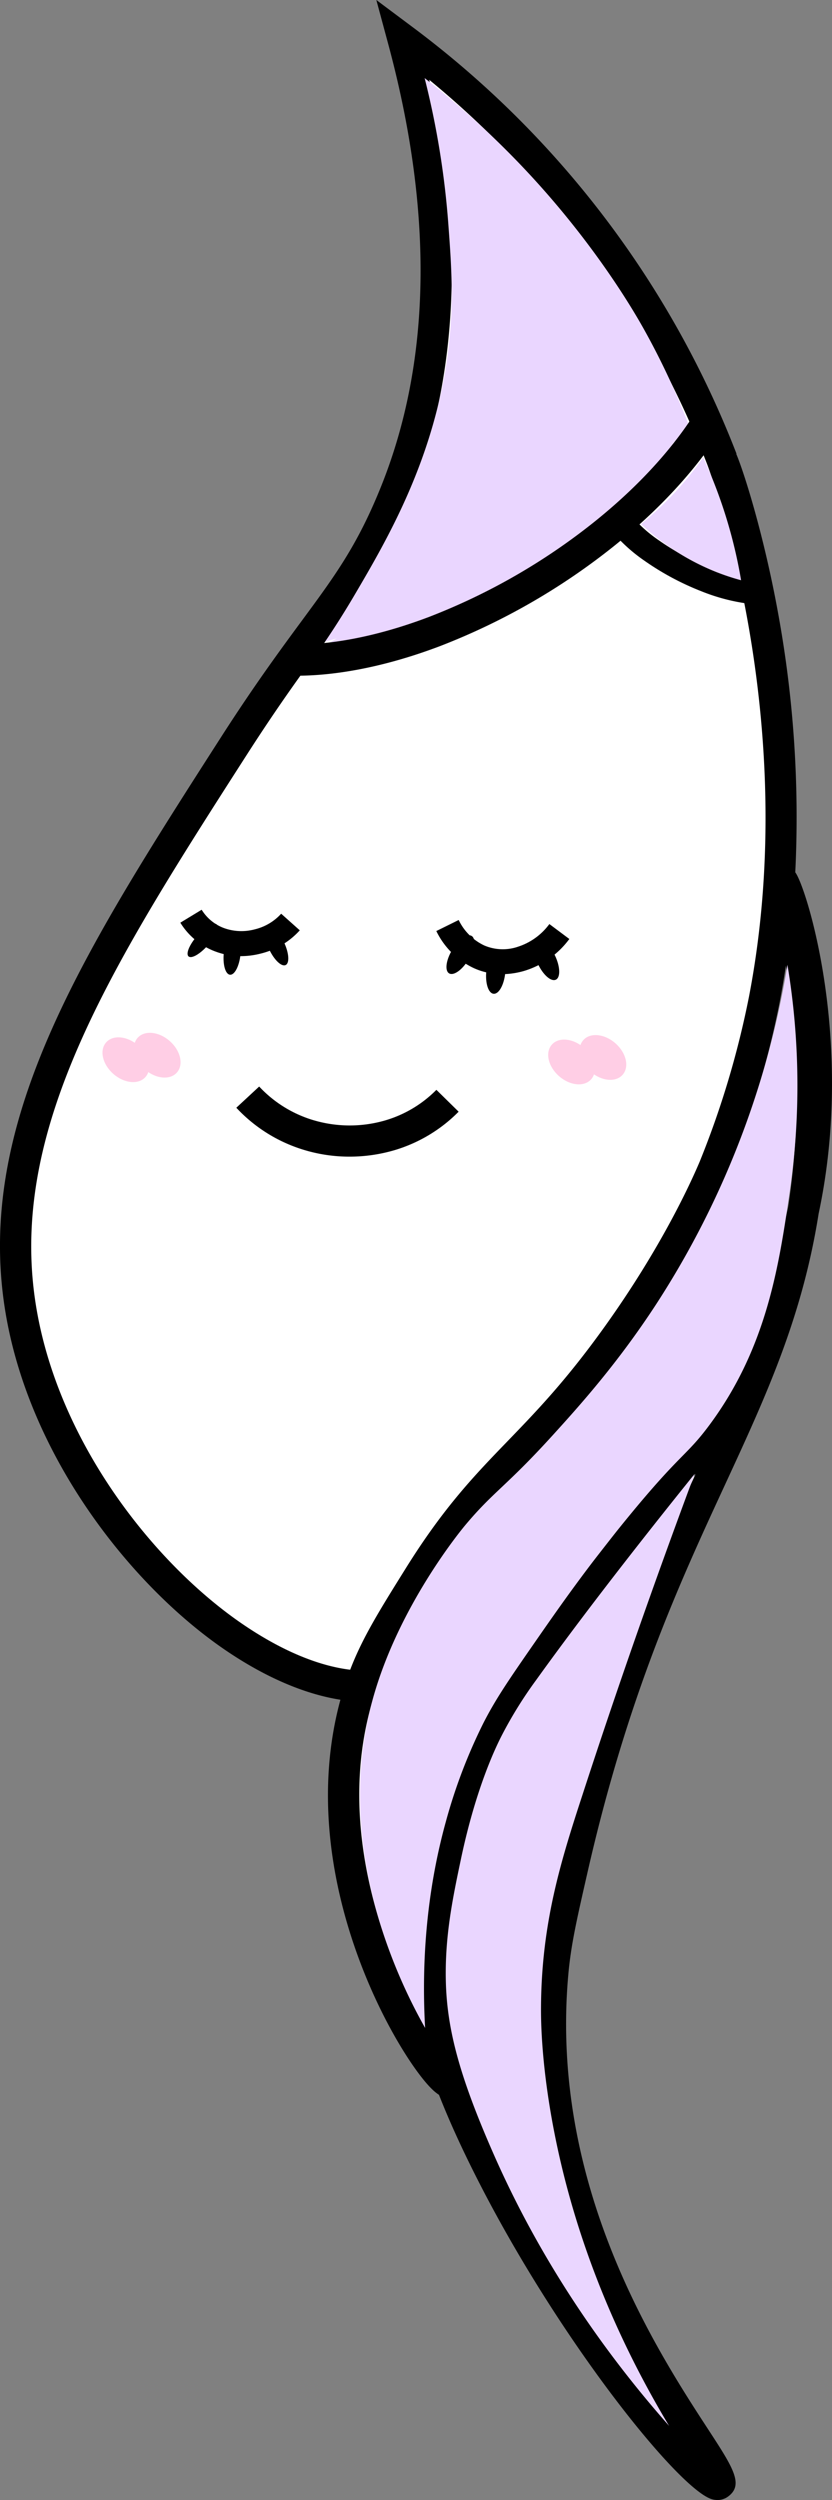<?xml version="1.0" encoding="UTF-8"?> <svg xmlns="http://www.w3.org/2000/svg" xmlns:xlink="http://www.w3.org/1999/xlink" id="グループ_6" data-name="グループ 6" width="329.768" height="990.368" viewBox="0 0 329.768 990.368"><rect x="0" y="0" width="329.768" height="990.368" fill="#808080" stroke="none"/><defs><clipPath id="clip-path"><rect id="長方形_6" data-name="長方形 6" width="329.768" height="990.368" fill="none"></rect></clipPath></defs><g id="グループ_5" data-name="グループ 5" clip-path="url(#clip-path)"><path id="パス_32" data-name="パス 32" d="M281.182,974.731c-4.627,3.309-53.562-51.439-90.264-123.79-13.393-26.4-20.778-46.514-25.79-67.052-5.282-21.655-12.822-52.569-6.223-87.2,9.659-50.7,46.682-84.209,44.91-85.588-1.676-1.307-20.852,39.292-51.58,46.42C101.8,669.219,15.886,591.735,3.944,505.361-5.9,434.134,36.168,368.568,89.05,286.148c34.181-53.273,48.212-61.355,63.829-99.933C167.77,149.43,179.213,91.96,156.1,6.332c27.575,20.6,90.539,73.451,126.37,166.342,0,0,38.674,100.432,16.762,214.054a368.341,368.341,0,0,1-19.933,66.6c-2.625,6.179-14.1,32.656-38.093,66.212-33.425,46.756-51.064,51.212-78.658,95.422-12.881,20.637-19.668,31.5-24.5,47.71C115.5,738.342,169.12,817.751,175.093,815.759c3.45-1.149-11.023-28.788-5.067-73.043.929-6.9,4.582-29.952,23.472-67.143,20.822-41,36.761-51.714,64.474-91.554,19.594-28.168,40.061-57.593,51.578-94.132,24.08-76.394-1.653-149.991-2.939-149.823-1,.131,15.954,44.186,10.632,108.954-8.265,100.583-60.779,135.918-94.088,282-4.429,19.423-6.643,29.134-7.738,41.264-10.383,115.157,72.615,197.55,65.764,202.448" transform="translate(3.688 9.318)" fill="#fff"></path><path id="パス_33" data-name="パス 33" d="M284.367,990.368a8.021,8.021,0,0,1-1.925-.24c-12.723-3.117-60.606-62.539-93.344-127.077-6.06-11.94-11-22.765-15.106-33.2a17.446,17.446,0,0,1-2.818-2.3c-13.319-12.9-55.458-83.606-36.245-154.209-14.4-2.261-30.231-9.085-46.284-20.133-37.461-25.78-78.93-78.352-87.135-137.69C-8.65,442.036,33.8,375.884,87.536,292.134c13.319-20.761,23.724-34.875,32.083-46.217,13.208-17.918,21.932-29.757,31.223-52.7,20.093-49.64,21.1-108.84,2.986-175.954L149.168,0l14.32,10.7A383.451,383.451,0,0,1,291.925,179.767l-.109.042c3,7,11.292,32.982,17.029,65.532a448.639,448.639,0,0,1,6.367,100.237c4.394,5.7,23.739,67.237,9.266,135.157C317.95,522,303.6,553.041,287.357,588.173c-18.017,38.976-38.439,83.149-54.489,153.535-4.37,19.164-6.552,28.746-7.607,40.446-7.538,83.623,35.046,148.96,55.512,180.358,9.787,15.014,14.253,21.868,7.691,26.561a6.98,6.98,0,0,1-4.1,1.3M185.381,825.037c3.987,10.168,8.8,20.731,14.738,32.424a566.686,566.686,0,0,0,54.86,87.116c-21.324-36.336-48.249-94.515-42.025-163.534,1.129-12.526,3.376-22.377,7.849-42.006,16.24-71.221,36.778-115.894,54.954-155.215q-4.5,6.577-9.021,13.042c-10.509,15.1-19.443,26.2-27.327,35.988-13.4,16.633-23.983,29.772-36.714,54.835-12.353,24.325-20.471,47.47-22.854,65.171-3.89,28.877,1.238,50.278,3.991,61.775.934,3.893,1.8,7.511,1.55,10.405m-37.834-150.9c-12.741,43.261.519,87.293,14.026,115.417-5.116-21.324-11.376-51.511-5.052-84.708a153.482,153.482,0,0,1,11.722-35.886,50.806,50.806,0,0,1-20.7,5.178m48.071-27.649c-10.2,14.5-22.132,35.355-26.954,60.67a152.295,152.295,0,0,0-1.342,46.153c.084-.694.175-1.4.269-2.108,1.814-13.47,7.466-36.393,24.087-69.116,13.312-26.215,24.8-40.478,38.106-56.993,7.756-9.631,16.547-20.543,26.8-35.291,19.433-27.93,39.522-56.815,50.757-92.461,2.027-6.418,3.69-12.82,5.039-19.157,1-6.485,1.807-13.25,2.39-20.36a297.518,297.518,0,0,0-3.27-75.28q-1.1,7.285-2.514,14.666a373.778,373.778,0,0,1-20.313,67.853c-5.148,12.12-17.029,37-38.753,67.386C234,554.734,221.3,567.872,210.106,579.461c-13.045,13.5-24.307,25.155-38.627,48.1-9.093,14.567-14.965,23.976-19.251,33.719.779-.131,1.542-.284,2.3-.46,12.523-2.9,23.24-12.484,31.292-21.885,3.688-5.208,7.138-9.607,9.98-13.126.919-1.335,1.742-2.556,2.462-3.626,3.616-5.376,4.968-7.385,8.144-7.894l2.652-.423,4.3,3.277.351,2.7c.351,3.141-1.033,4.837-5.623,10.442-.722.885-1.515,1.856-2.37,2.914-2.649,3.836-6.026,8.5-10.094,13.292m-25.5-614.88c14.132,62.616,11.517,118.469-7.82,166.238-9.874,24.391-19.461,37.4-32.728,55.4-8.255,11.2-18.526,25.135-31.628,45.555C45.575,380.411,4.217,444.868,13.752,513.828c7.689,55.611,46.674,104.962,81.9,129.205,15.363,10.571,30.182,16.843,43.147,18.42,4.861-12.666,11.569-23.413,22.177-40.409,15.032-24.08,27.278-36.754,40.243-50.172,11.433-11.831,23.257-24.067,38.652-45.607,21.823-30.528,33.449-55.648,37.433-65.03a359.749,359.749,0,0,0,19.552-65.361C318.182,284.292,280.81,185.294,280.4,184.223l0-.01a370.268,370.268,0,0,0-110.278-152.6" transform="translate(-0.001)"></path><path id="パス_34" data-name="パス 34" d="M118.911,177.29a53.354,53.354,0,0,1-22.985,13.717,56.828,56.828,0,0,1-33.071-.46,54.414,54.414,0,0,1-23.123-14.693" transform="translate(58.464 258.77)" fill="#fff"></path><path id="パス_35" data-name="パス 35" d="M82.753,201.929a61.937,61.937,0,0,1-19.1-3A60.575,60.575,0,0,1,37.9,182.557l9.058-8.4a48.215,48.215,0,0,0,20.5,13.015,50.4,50.4,0,0,0,29.426.41A47.161,47.161,0,0,0,117.2,175.461l8.813,8.66a59.536,59.536,0,0,1-25.647,15.313,63.069,63.069,0,0,1-17.614,2.494" transform="translate(55.767 256.268)"></path><path id="パス_36" data-name="パス 36" d="M196.553,150.679,134.3,212.827q-41.084,11.478-82.165,22.958c2.778-4.1,6.957-10.462,11.656-18.455,13.052-22.209,31.986-54.437,37.2-97.595,2.271-18.833,1.179-33.509-.012-49.487a337.274,337.274,0,0,0-9.387-57.732,348.572,348.572,0,0,1,46.944,44.03c23.9,26.994,37.233,50.54,39.974,55.448a293.972,293.972,0,0,1,18.052,38.684" transform="translate(76.711 18.419)" fill="#ead6ff"></path><path id="パス_37" data-name="パス 37" d="M70.056,149.154a25.5,25.5,0,0,1-13.008,7.714,25.18,25.18,0,0,1-15.113-.695,22.7,22.7,0,0,1-11.307-9.318" transform="translate(45.069 216.098)" fill="#fff"></path><path id="パス_38" data-name="パス 38" d="M52.949,164.2A28.755,28.755,0,0,1,42.7,162.322a27.616,27.616,0,0,1-13.776-11.374l8.45-5.131a17.671,17.671,0,0,0,8.841,7.264,20.366,20.366,0,0,0,12.192.509,20.613,20.613,0,0,0,10.482-6.2l7.377,6.584A30.635,30.635,0,0,1,60.727,163.2a31.845,31.845,0,0,1-7.778,1" transform="translate(42.554 214.57)"></path><path id="パス_39" data-name="パス 39" d="M48,161.435c8.584-.084,27.315-1.342,53.711-11.366A255.065,255.065,0,0,0,169.157,111.2c23.138-18.625,35.11-35.362,40.157-43.2" transform="translate(70.634 100.062)" fill="#ead6ff"></path><path id="パス_40" data-name="パス 40" d="M48.1,169.605l-.121-12.358c10.637-.1,28.22-2.091,51.573-10.964a248.358,248.358,0,0,0,65.767-37.905c20.533-16.529,32.456-31.818,38.842-41.734l10.385,6.69c-6.878,10.684-19.656,27.1-41.479,44.67a261,261,0,0,1-69.125,39.831c-25.061,9.52-44.2,11.656-55.841,11.769" transform="translate(70.598 98.068)"></path><path id="パス_41" data-name="パス 41" d="M89.349,168.646c2.731-3.112,8.423-2.563,12.741,1.231s5.6,9.365,2.864,12.474-8.423,2.565-12.741-1.228c-4.352-3.823-5.576-9.389-2.864-12.476" transform="translate(129.364 245.195)" fill="#ffcee5"></path><path id="パス_42" data-name="パス 42" d="M116.1,150.722a29.816,29.816,0,0,1-14.785,10.694,23.75,23.75,0,0,1-16.994-.657,26.508,26.508,0,0,1-12.553-12.412" transform="translate(105.607 218.293)" fill="#fff"></path><path id="パス_43" data-name="パス 43" d="M96,168.924a26.974,26.974,0,0,1-11.053-2.343,31.243,31.243,0,0,1-14.977-14.74l8.863-4.38a21.336,21.336,0,0,0,10.126,10.084,18.668,18.668,0,0,0,13.541.45,24.941,24.941,0,0,0,12.276-8.927l7.916,5.919a34.866,34.866,0,0,1-17.3,12.459,31.971,31.971,0,0,1-9.4,1.478" transform="translate(102.968 216.989)"></path><path id="パス_44" data-name="パス 44" d="M86.959,150.791c1.888-.887,5.054,1.9,7.091,6.231s2.158,8.546.272,9.434-5.054-1.9-7.093-6.231c-2.051-4.367-2.143-8.554-.269-9.434" transform="translate(125.988 221.647)"></path><path id="パス_45" data-name="パス 45" d="M43.532,148.582c1.634-.769,4.55,2.022,6.537,6.246s2.271,8.252.638,9.021-4.55-2.024-6.537-6.25c-2-4.256-2.256-8.255-.638-9.016" transform="translate(62.5 218.451)"></path><path id="パス_46" data-name="パス 46" d="M82.694,152.323c2.071.218,3.349,4.234,2.857,9s-2.563,8.438-4.637,8.223-3.349-4.234-2.86-9c.5-4.8,2.58-8.435,4.639-8.223" transform="translate(114.705 224.131)"></path><path id="パス_47" data-name="パス 47" d="M81.584,150.17c1.787,1.078,1.228,5.254-1.246,9.357s-5.912,6.54-7.694,5.462-1.231-5.254,1.243-9.355c2.494-4.135,5.924-6.535,7.7-5.465" transform="translate(105.356 220.602)"></path><path id="パス_48" data-name="パス 48" d="M40.133,149.448c1.831.19,2.924,4.09,2.444,8.732s-2.343,8.238-4.177,8.047-2.919-4.088-2.439-8.732c.482-4.679,2.358-8.235,4.172-8.047" transform="translate(52.751 219.903)"></path><path id="パス_49" data-name="パス 49" d="M41.607,148.332c1.179,1.036-.358,4.7-3.438,8.208s-6.515,5.5-7.694,4.466.356-4.7,3.435-8.205c3.1-3.534,6.525-5.494,7.7-4.468" transform="translate(44.262 217.871)"></path><path id="パス_50" data-name="パス 50" d="M99.468,83.633A58.172,58.172,0,0,0,111.9,95.014a102.491,102.491,0,0,0,21.547,11.552,70.839,70.839,0,0,0,17.669,4.641" transform="translate(146.367 123.066)" fill="#fff"></path><path id="パス_51" data-name="パス 51" d="M152.88,117.931a76.545,76.545,0,0,1-18.907-4.948,107.46,107.46,0,0,1-22.614-12.128,64.986,64.986,0,0,1-13.467-12.37l7.8-6.082a53.721,53.721,0,0,0,11.4,10.39,97.062,97.062,0,0,0,20.476,10.976,66.436,66.436,0,0,0,16.431,4.337Z" transform="translate(144.048 121.256)"></path><path id="パス_52" data-name="パス 52" d="M94.393,167.923c2.731-3.112,8.423-2.563,12.741,1.231s5.6,9.365,2.864,12.474-8.423,2.565-12.741-1.228c-4.352-3.823-5.576-9.389-2.864-12.476" transform="translate(136.787 244.131)" fill="#ffcee5"></path><path id="パス_53" data-name="パス 53" d="M17.872,168.285c2.731-3.112,8.423-2.563,12.741,1.231s5.6,9.365,2.864,12.474-8.423,2.565-12.741-1.228c-4.352-3.823-5.576-9.389-2.864-12.476" transform="translate(24.186 244.664)" fill="#ffcee5"></path><path id="パス_54" data-name="パス 54" d="M22.916,167.561c2.731-3.112,8.423-2.563,12.741,1.231s5.6,9.365,2.864,12.474-8.423,2.565-12.741-1.228c-4.352-3.823-5.576-9.389-2.864-12.476" transform="translate(31.608 243.598)" fill="#ffcee5"></path><path id="パス_55" data-name="パス 55" d="M142.456,121.975A91.862,91.862,0,0,1,132.3,118.59a94.807,94.807,0,0,1-29.495-18.858c2.647-2.158,5.405-4.575,8.215-7.276,2.086-2.007,4.011-3.991,5.786-5.922,1.616-1.765,3.27-3.66,4.931-5.7,2.106-2.575,4-5.1,5.707-7.518A193.18,193.18,0,0,1,137.62,100.7a192.456,192.456,0,0,1,4.837,21.277" transform="translate(151.279 107.889)" fill="#ead6ff"></path><path id="パス_56" data-name="パス 56" d="M77.489,388.942c6.154-29.24,14.392-45.562,16.4-49.442a165.131,165.131,0,0,1,13.42-21.557c22.169-30.857,49.339-64.941,62.863-81.72Q145.64,302.016,125.684,363.4c-8.613,26.329-16.25,50.8-16.44,84.137-.03,5.03.032,23.984,5.8,52.225,5.4,26.43,17.066,67.19,44.971,113.635-37.07-41.917-57.89-81.117-69.632-107.834-13.358-30.39-18.39-49.133-18.858-68.179-.442-18.007,2.756-33.2,5.964-48.441" transform="translate(105.189 347.603)" fill="#ead6ff"></path><path id="パス_57" data-name="パス 57" d="M134.32,340.8c10.45-11.512,25.39-28.1,40.636-51.425a349.921,349.921,0,0,0,39.633-83,350.679,350.679,0,0,0,12.573-51.741,291.7,291.7,0,0,1,.969,89.459c-4.268,29.369-9.018,62.05-31.868,92.84-9.226,12.434-11.28,10.919-32.446,36.751-16.151,19.713-27.107,35.429-36.751,49.324-10.264,14.79-15.5,22.382-20.444,32.078a211.643,211.643,0,0,0-14.854,39.005c-8.205,29.68-9.547,58.187-8.22,81.72-8.648-15.289-37.278-70.124-20.8-130.075,10.148-36.909,35-67.062,36.751-69.15,11.25-13.42,16.139-15.207,34.816-35.782" transform="translate(84.95 227.547)" fill="#ead6ff"></path></g></svg> 